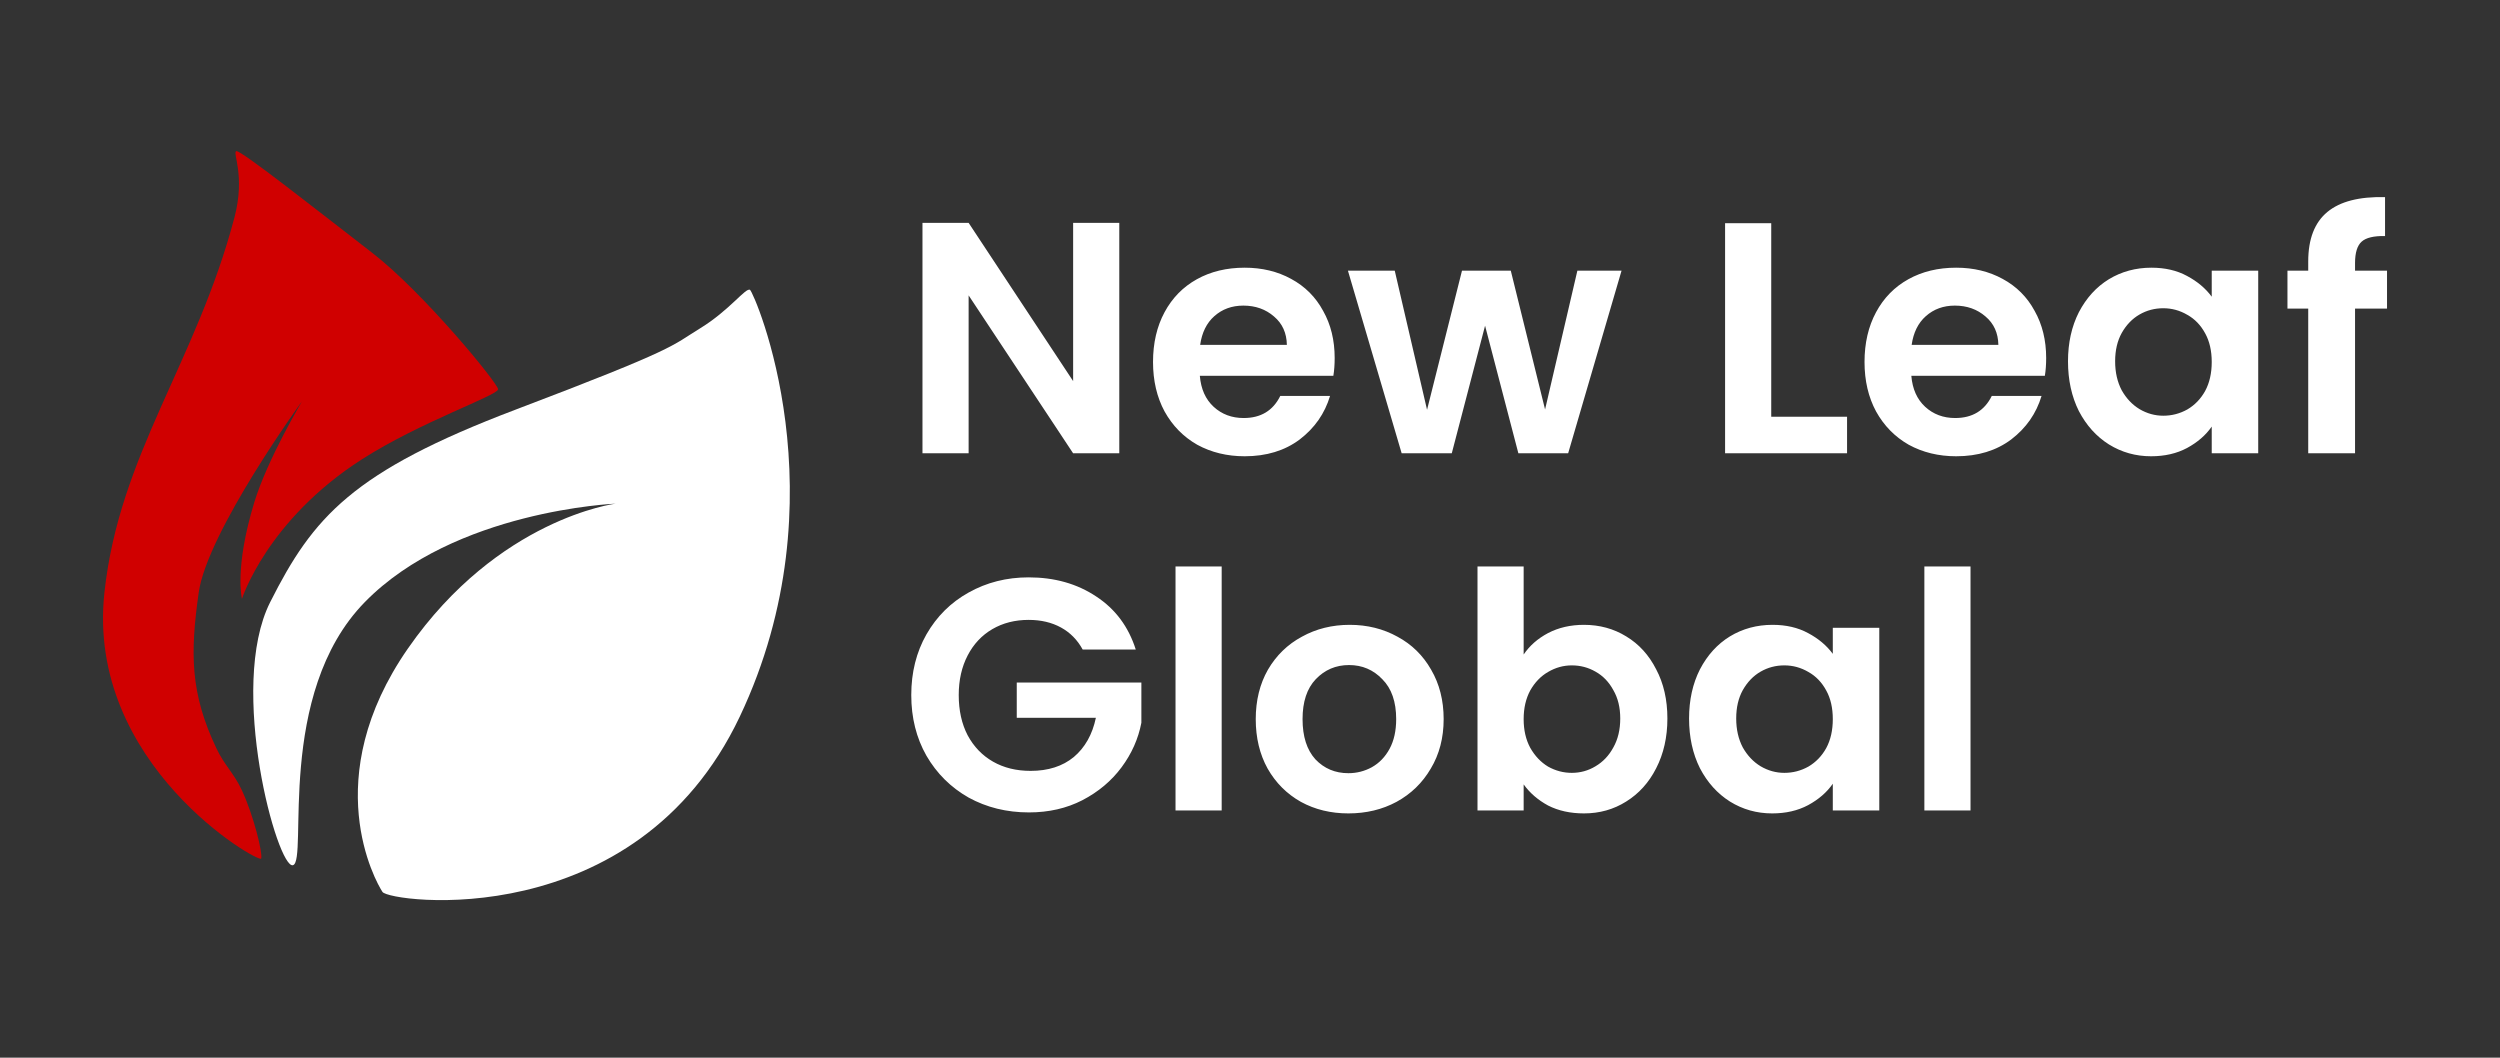 <svg width="182" height="77" viewBox="0 0 182 77" fill="none" xmlns="http://www.w3.org/2000/svg">
<rect x="0" y="0" width="182" height="77" fill="#333333" stroke="none"/>
<path d="M7.602 43.137C6.246 55.685 18.882 62.877 19.013 62.505C19.144 62.134 18.462 59.369 17.614 57.543C17.025 56.275 16.356 55.745 15.756 54.483C13.841 50.455 13.842 47.553 14.466 43.137C15.089 38.722 21.986 29.212 21.986 29.212C21.986 29.212 19.469 33.431 18.51 36.579C17.045 41.389 17.614 43.596 17.614 43.596C17.614 43.596 19.428 37.869 26.358 33.431C30.585 30.724 36.271 28.775 36.261 28.338C36.249 27.901 30.817 21.277 27.079 18.392C23.341 15.506 17.483 10.872 17.198 11.003C16.914 11.134 17.874 12.773 17.067 15.834C14.277 26.414 8.69 33.06 7.602 43.137Z" fill="#D00000"/>
<path d="M19.669 43.837C16.543 50.045 20.215 63.314 21.33 62.986C22.445 62.658 20.018 50.526 26.555 43.837C33.091 37.148 44.808 36.667 44.808 36.667C44.808 36.667 36.282 37.738 29.702 47.203C23.122 56.669 27.341 64.167 27.844 64.932C28.347 65.697 46.294 68.124 53.858 52.166C61.422 36.208 54.907 21.299 54.601 21.102C54.295 20.905 53.115 22.589 50.972 23.9C48.83 25.212 49.398 25.321 37.528 29.824C25.658 34.328 22.795 37.629 19.669 43.837Z" fill="white"/>
<path d="M81.484 33H78.124L70.516 21.504V33H67.156V16.224H70.516L78.124 27.744V16.224H81.484V33ZM97.164 26.064C97.164 26.544 97.132 26.976 97.068 27.36H87.348C87.428 28.32 87.764 29.072 88.356 29.616C88.948 30.16 89.676 30.432 90.54 30.432C91.788 30.432 92.676 29.896 93.204 28.824H96.828C96.444 30.104 95.708 31.16 94.62 31.992C93.532 32.808 92.196 33.216 90.612 33.216C89.332 33.216 88.18 32.936 87.156 32.376C86.148 31.8 85.356 30.992 84.78 29.952C84.22 28.912 83.94 27.712 83.94 26.352C83.94 24.976 84.22 23.768 84.78 22.728C85.34 21.688 86.124 20.888 87.132 20.328C88.14 19.768 89.3 19.488 90.612 19.488C91.876 19.488 93.004 19.76 93.996 20.304C95.004 20.848 95.78 21.624 96.324 22.632C96.884 23.624 97.164 24.768 97.164 26.064ZM93.684 25.104C93.668 24.24 93.356 23.552 92.748 23.04C92.14 22.512 91.396 22.248 90.516 22.248C89.684 22.248 88.98 22.504 88.404 23.016C87.844 23.512 87.5 24.208 87.372 25.104H93.684ZM118.049 19.704L114.161 33H110.537L108.113 23.712L105.689 33H102.041L98.129 19.704H101.537L103.889 29.832L106.433 19.704H109.985L112.481 29.808L114.833 19.704H118.049ZM128.946 30.336H134.466V33H125.586V16.248H128.946V30.336ZM148.961 26.064C148.961 26.544 148.929 26.976 148.865 27.36H139.145C139.225 28.32 139.561 29.072 140.153 29.616C140.745 30.16 141.473 30.432 142.337 30.432C143.585 30.432 144.473 29.896 145.001 28.824H148.625C148.241 30.104 147.505 31.16 146.417 31.992C145.329 32.808 143.993 33.216 142.409 33.216C141.129 33.216 139.977 32.936 138.953 32.376C137.945 31.8 137.153 30.992 136.577 29.952C136.017 28.912 135.737 27.712 135.737 26.352C135.737 24.976 136.017 23.768 136.577 22.728C137.137 21.688 137.921 20.888 138.929 20.328C139.937 19.768 141.097 19.488 142.409 19.488C143.673 19.488 144.801 19.76 145.793 20.304C146.801 20.848 147.577 21.624 148.121 22.632C148.681 23.624 148.961 24.768 148.961 26.064ZM145.481 25.104C145.465 24.24 145.153 23.552 144.545 23.04C143.937 22.512 143.193 22.248 142.313 22.248C141.481 22.248 140.777 22.504 140.201 23.016C139.641 23.512 139.297 24.208 139.169 25.104H145.481ZM150.55 26.304C150.55 24.96 150.814 23.768 151.342 22.728C151.886 21.688 152.614 20.888 153.526 20.328C154.454 19.768 155.486 19.488 156.622 19.488C157.614 19.488 158.478 19.688 159.214 20.088C159.966 20.488 160.566 20.992 161.014 21.6V19.704H164.398V33H161.014V31.056C160.582 31.68 159.982 32.2 159.214 32.616C158.462 33.016 157.59 33.216 156.598 33.216C155.478 33.216 154.454 32.928 153.526 32.352C152.614 31.776 151.886 30.968 151.342 29.928C150.814 28.872 150.55 27.664 150.55 26.304ZM161.014 26.352C161.014 25.536 160.854 24.84 160.534 24.264C160.214 23.672 159.782 23.224 159.238 22.92C158.694 22.6 158.11 22.44 157.486 22.44C156.862 22.44 156.286 22.592 155.758 22.896C155.23 23.2 154.798 23.648 154.462 24.24C154.142 24.816 153.982 25.504 153.982 26.304C153.982 27.104 154.142 27.808 154.462 28.416C154.798 29.008 155.23 29.464 155.758 29.784C156.302 30.104 156.878 30.264 157.486 30.264C158.11 30.264 158.694 30.112 159.238 29.808C159.782 29.488 160.214 29.04 160.534 28.464C160.854 27.872 161.014 27.168 161.014 26.352ZM173.775 22.464H171.447V33H168.039V22.464H166.527V19.704H168.039V19.032C168.039 17.4 168.503 16.2 169.431 15.432C170.359 14.664 171.759 14.304 173.631 14.352V17.184C172.815 17.168 172.247 17.304 171.927 17.592C171.607 17.88 171.447 18.4 171.447 19.152V19.704H173.775V22.464ZM78.82 47.288C78.436 46.584 77.908 46.048 77.236 45.68C76.564 45.312 75.78 45.128 74.884 45.128C73.892 45.128 73.012 45.352 72.244 45.8C71.476 46.248 70.876 46.888 70.444 47.72C70.012 48.552 69.796 49.512 69.796 50.6C69.796 51.72 70.012 52.696 70.444 53.528C70.892 54.36 71.508 55 72.292 55.448C73.076 55.896 73.988 56.12 75.028 56.12C76.308 56.12 77.356 55.784 78.172 55.112C78.988 54.424 79.524 53.472 79.78 52.256H74.02V49.688H83.092V52.616C82.868 53.784 82.388 54.864 81.652 55.856C80.916 56.848 79.964 57.648 78.796 58.256C77.644 58.848 76.348 59.144 74.908 59.144C73.292 59.144 71.828 58.784 70.516 58.064C69.22 57.328 68.196 56.312 67.444 55.016C66.708 53.72 66.34 52.248 66.34 50.6C66.34 48.952 66.708 47.48 67.444 46.184C68.196 44.872 69.22 43.856 70.516 43.136C71.828 42.4 73.284 42.032 74.884 42.032C76.772 42.032 78.412 42.496 79.804 43.424C81.196 44.336 82.156 45.624 82.684 47.288H78.82ZM88.938 41.24V59H85.578V41.24H88.938ZM98.162 59.216C96.882 59.216 95.73 58.936 94.706 58.376C93.682 57.8 92.874 56.992 92.282 55.952C91.706 54.912 91.418 53.712 91.418 52.352C91.418 50.992 91.714 49.792 92.306 48.752C92.914 47.712 93.738 46.912 94.778 46.352C95.818 45.776 96.978 45.488 98.258 45.488C99.538 45.488 100.698 45.776 101.738 46.352C102.778 46.912 103.594 47.712 104.186 48.752C104.794 49.792 105.098 50.992 105.098 52.352C105.098 53.712 104.786 54.912 104.162 55.952C103.554 56.992 102.722 57.8 101.666 58.376C100.626 58.936 99.458 59.216 98.162 59.216ZM98.162 56.288C98.77 56.288 99.338 56.144 99.866 55.856C100.41 55.552 100.842 55.104 101.162 54.512C101.482 53.92 101.642 53.2 101.642 52.352C101.642 51.088 101.306 50.12 100.634 49.448C99.978 48.76 99.17 48.416 98.21 48.416C97.25 48.416 96.442 48.76 95.786 49.448C95.146 50.12 94.826 51.088 94.826 52.352C94.826 53.616 95.138 54.592 95.762 55.28C96.402 55.952 97.202 56.288 98.162 56.288ZM110.922 47.648C111.354 47.008 111.946 46.488 112.698 46.088C113.466 45.688 114.338 45.488 115.314 45.488C116.45 45.488 117.474 45.768 118.386 46.328C119.314 46.888 120.042 47.688 120.57 48.728C121.114 49.752 121.386 50.944 121.386 52.304C121.386 53.664 121.114 54.872 120.57 55.928C120.042 56.968 119.314 57.776 118.386 58.352C117.474 58.928 116.45 59.216 115.314 59.216C114.322 59.216 113.45 59.024 112.698 58.64C111.962 58.24 111.37 57.728 110.922 57.104V59H107.562V41.24H110.922V47.648ZM117.954 52.304C117.954 51.504 117.786 50.816 117.45 50.24C117.13 49.648 116.698 49.2 116.154 48.896C115.626 48.592 115.05 48.44 114.426 48.44C113.818 48.44 113.242 48.6 112.698 48.92C112.17 49.224 111.738 49.672 111.402 50.264C111.082 50.856 110.922 51.552 110.922 52.352C110.922 53.152 111.082 53.848 111.402 54.44C111.738 55.032 112.17 55.488 112.698 55.808C113.242 56.112 113.818 56.264 114.426 56.264C115.05 56.264 115.626 56.104 116.154 55.784C116.698 55.464 117.13 55.008 117.45 54.416C117.786 53.824 117.954 53.12 117.954 52.304ZM122.964 52.304C122.964 50.96 123.228 49.768 123.756 48.728C124.3 47.688 125.028 46.888 125.94 46.328C126.868 45.768 127.9 45.488 129.036 45.488C130.028 45.488 130.892 45.688 131.628 46.088C132.38 46.488 132.98 46.992 133.428 47.6V45.704H136.812V59H133.428V57.056C132.996 57.68 132.396 58.2 131.628 58.616C130.876 59.016 130.004 59.216 129.012 59.216C127.892 59.216 126.868 58.928 125.94 58.352C125.028 57.776 124.3 56.968 123.756 55.928C123.228 54.872 122.964 53.664 122.964 52.304ZM133.428 52.352C133.428 51.536 133.268 50.84 132.948 50.264C132.628 49.672 132.196 49.224 131.652 48.92C131.108 48.6 130.524 48.44 129.9 48.44C129.276 48.44 128.7 48.592 128.172 48.896C127.644 49.2 127.212 49.648 126.876 50.24C126.556 50.816 126.396 51.504 126.396 52.304C126.396 53.104 126.556 53.808 126.876 54.416C127.212 55.008 127.644 55.464 128.172 55.784C128.716 56.104 129.292 56.264 129.9 56.264C130.524 56.264 131.108 56.112 131.652 55.808C132.196 55.488 132.628 55.04 132.948 54.464C133.268 53.872 133.428 53.168 133.428 52.352ZM143.454 41.24V59H140.094V41.24H143.454Z" fill="white"/>
</svg>
